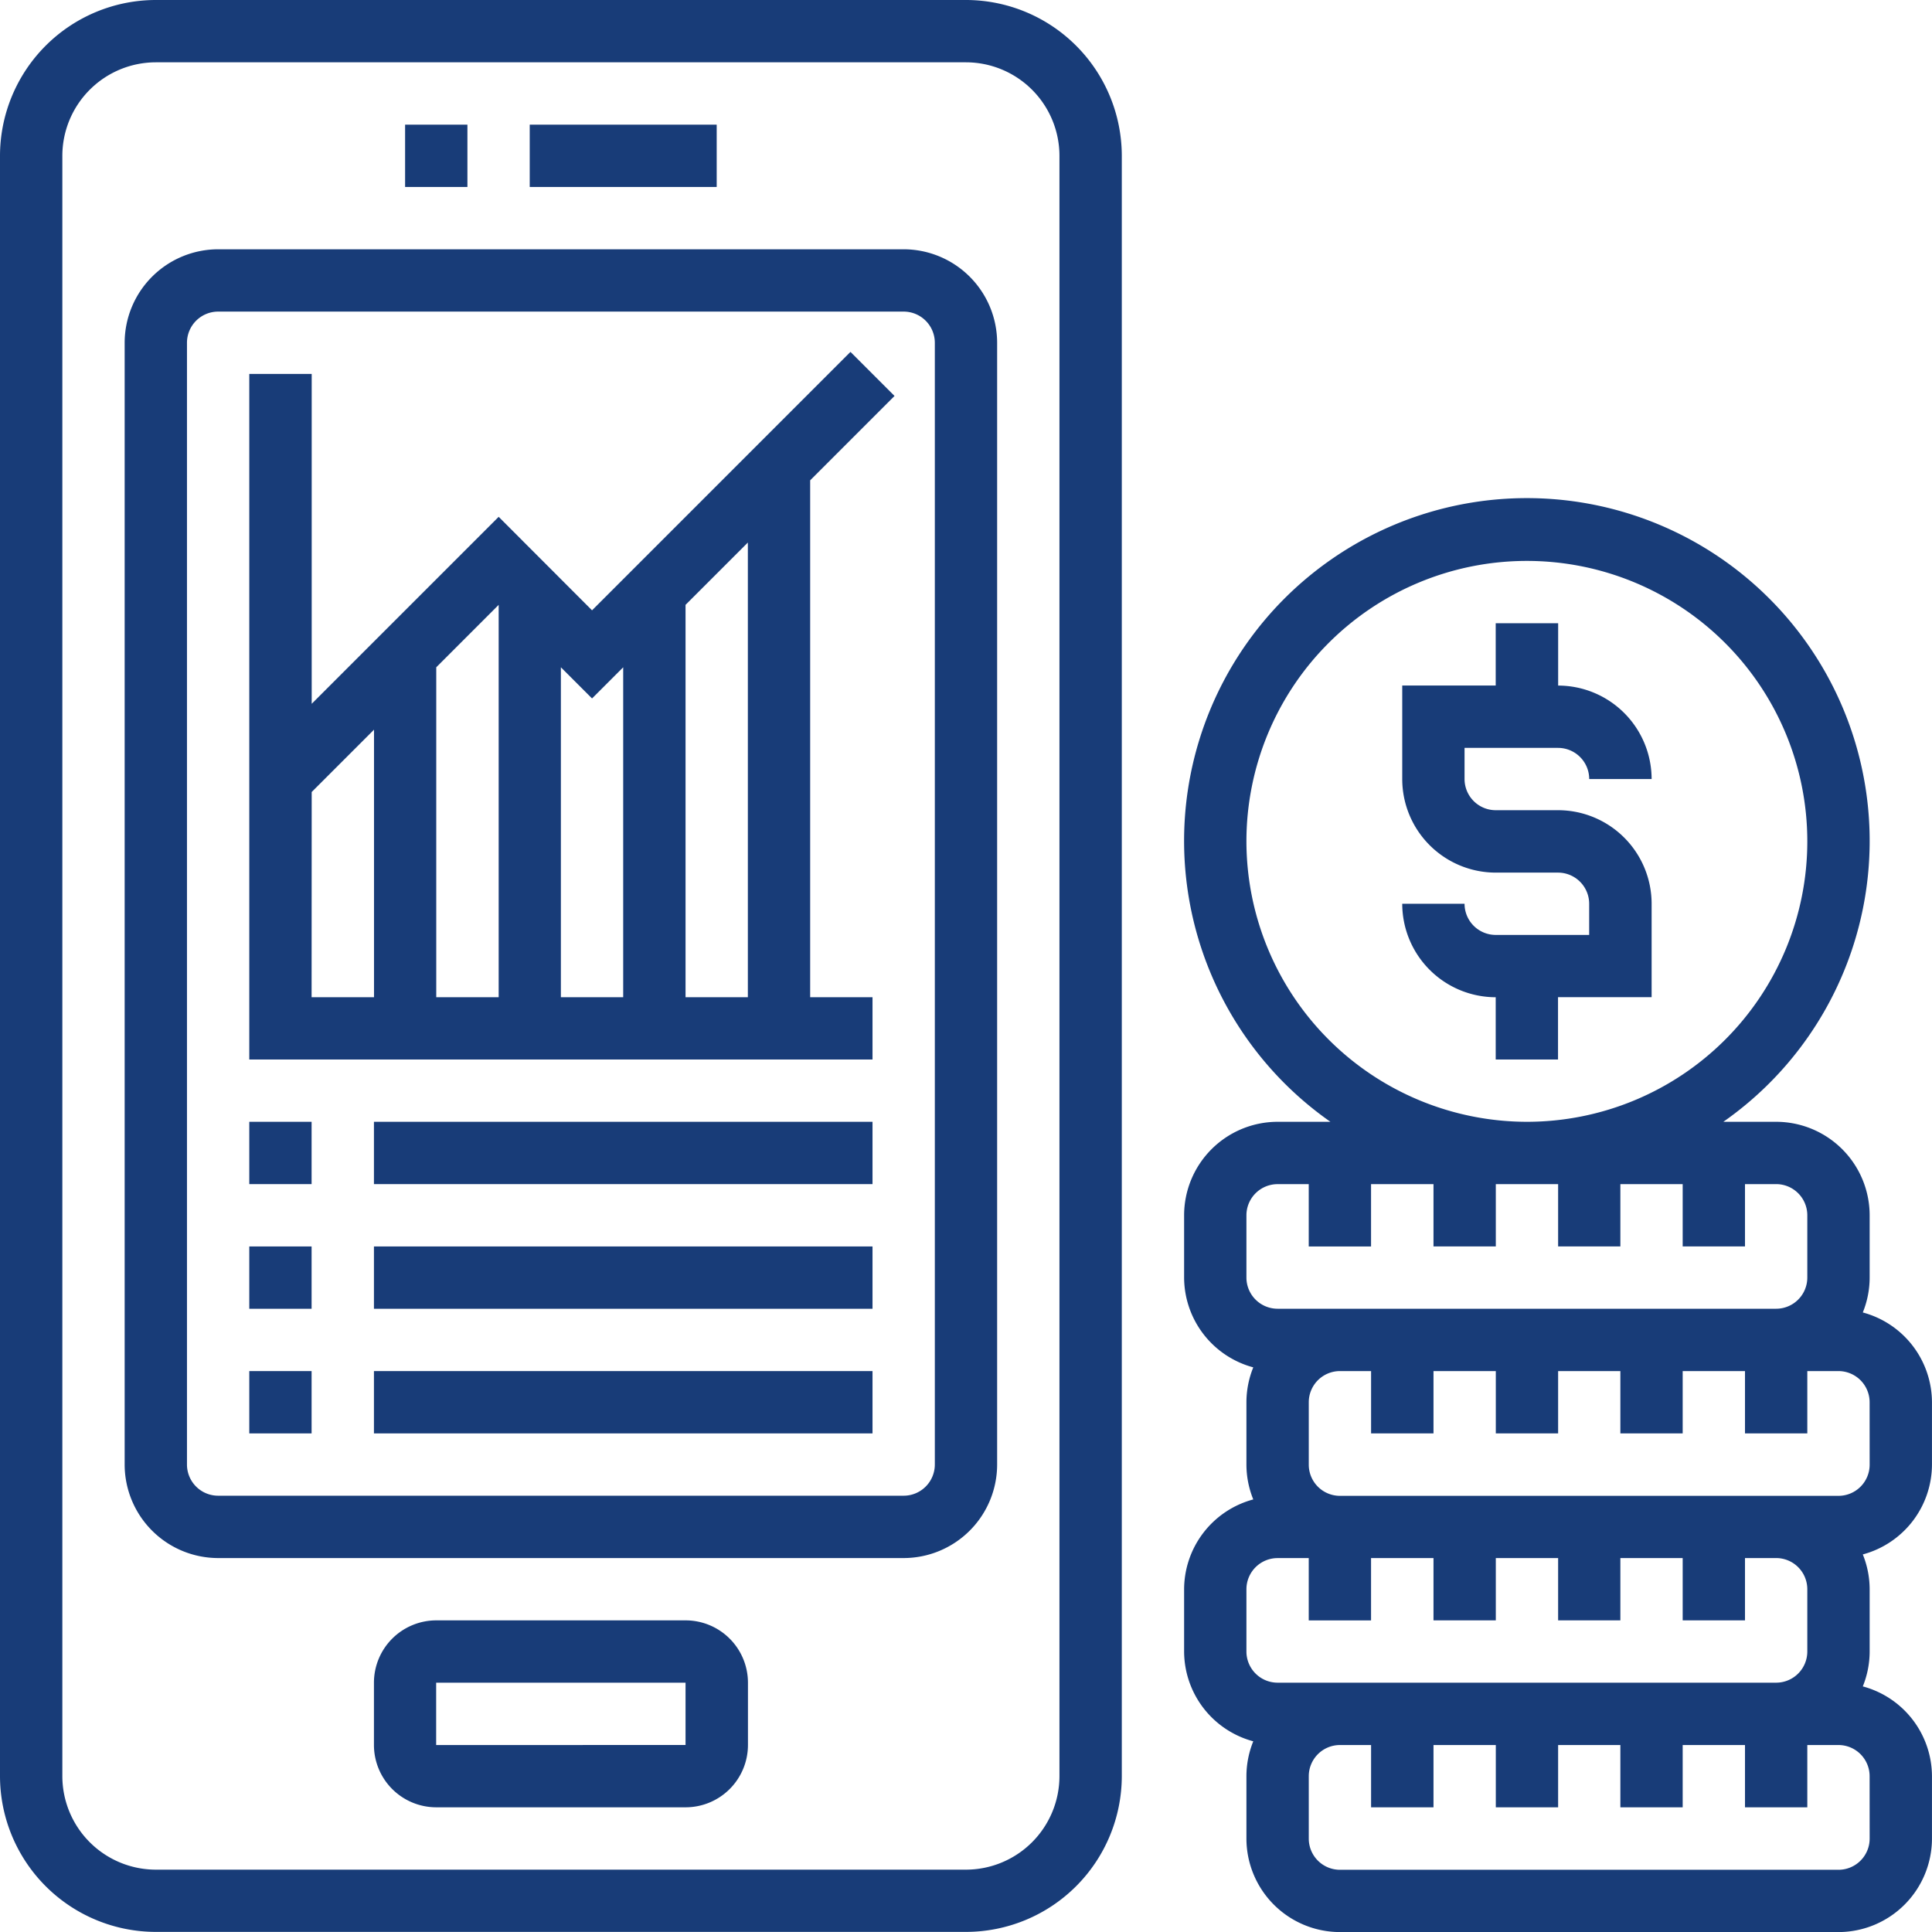 <svg xmlns="http://www.w3.org/2000/svg" width="58.103" height="58.103" viewBox="0 0 58.103 58.103">
  <g id="_001-market" data-name="001-market" transform="translate(-1 -1)">
    <path id="Path_746" data-name="Path 746" d="M30.051,1H5.686A4.691,4.691,0,0,0,1,5.686V54.417A4.691,4.691,0,0,0,5.686,59.1H30.051a4.691,4.691,0,0,0,4.686-4.686V5.686A4.691,4.691,0,0,0,30.051,1Zm2.811,53.417a2.815,2.815,0,0,1-2.811,2.811H5.686a2.815,2.815,0,0,1-2.811-2.811V5.686A2.815,2.815,0,0,1,5.686,2.874H30.051a2.815,2.815,0,0,1,2.811,2.811Z" fill="#183c78"/>
    <path id="Path_747" data-name="Path 747" d="M28.428,9H7.811A2.815,2.815,0,0,0,5,11.811V45.548A2.815,2.815,0,0,0,7.811,48.36H28.428a2.815,2.815,0,0,0,2.811-2.811V11.811A2.815,2.815,0,0,0,28.428,9Zm.937,36.548a.938.938,0,0,1-.937.937H7.811a.938.938,0,0,1-.937-.937V11.811a.938.938,0,0,1,.937-.937H28.428a.938.938,0,0,1,.937.937Z" transform="translate(-0.251 -0.503)" fill="#183c78"/>
    <path id="Path_748" data-name="Path 748" d="M18,5h5.623V6.874H18Z" transform="translate(-1.069 -0.251)" fill="#183c78"/>
    <path id="Path_749" data-name="Path 749" d="M14,5h1.874V6.874H14Z" transform="translate(-0.817 -0.251)" fill="#183c78"/>
    <path id="Path_750" data-name="Path 750" d="M22.371,53h-7.5A1.876,1.876,0,0,0,13,54.874v1.874a1.876,1.876,0,0,0,1.874,1.874h7.5a1.876,1.876,0,0,0,1.874-1.874V54.874A1.876,1.876,0,0,0,22.371,53Zm-7.5,3.749V54.874h7.5v1.874Z" transform="translate(-0.754 -3.269)" fill="#183c78"/>
    <path id="Path_751" data-name="Path 751" d="M50.686,24.749a.938.938,0,0,1,.937.937H53.5a2.815,2.815,0,0,0-2.811-2.811V21H48.811v1.874H46v2.811A2.815,2.815,0,0,0,48.811,28.5h1.874a.938.938,0,0,1,.937.937v.937H48.811a.938.938,0,0,1-.937-.937H46a2.815,2.815,0,0,0,2.811,2.811V34.12h1.874V32.246H53.5V29.434a2.815,2.815,0,0,0-2.811-2.811H48.811a.938.938,0,0,1-.937-.937v-.937Z" transform="translate(-2.829 -1.257)" fill="#183c78"/>
    <path id="Path_752" data-name="Path 752" d="M61.491,46.051V44.177a2.806,2.806,0,0,0-2.08-2.7,2.8,2.8,0,0,0,.206-1.046V38.554a2.815,2.815,0,0,0-2.811-2.811H55.217a10.309,10.309,0,1,0-11.817,0H41.811A2.815,2.815,0,0,0,39,38.554v1.874a2.806,2.806,0,0,0,2.08,2.7,2.8,2.8,0,0,0-.206,1.046v1.874A2.8,2.8,0,0,0,41.08,47.1,2.806,2.806,0,0,0,39,49.8v1.874a2.806,2.806,0,0,0,2.08,2.7,2.8,2.8,0,0,0-.206,1.046V57.3a2.815,2.815,0,0,0,2.811,2.811H58.68A2.815,2.815,0,0,0,61.491,57.3V55.423a2.806,2.806,0,0,0-2.08-2.7,2.8,2.8,0,0,0,.206-1.046V49.8a2.8,2.8,0,0,0-.206-1.046A2.807,2.807,0,0,0,61.491,46.051ZM40.874,27.309a8.434,8.434,0,1,1,8.434,8.434A8.444,8.444,0,0,1,40.874,27.309Zm0,11.246a.938.938,0,0,1,.937-.937h.937v1.874h1.874V37.617H46.5v1.874h1.874V37.617h1.874v1.874H52.12V37.617h1.874v1.874h1.874V37.617h.937a.938.938,0,0,1,.937.937v1.874a.938.938,0,0,1-.937.937H41.811a.938.938,0,0,1-.937-.937Zm0,11.246a.938.938,0,0,1,.937-.937h.937v1.874h1.874V48.863H46.5v1.874h1.874V48.863h1.874v1.874H52.12V48.863h1.874v1.874h1.874V48.863h.937a.938.938,0,0,1,.937.937v1.874a.938.938,0,0,1-.937.937H41.811a.938.938,0,0,1-.937-.937Zm18.743,7.5a.938.938,0,0,1-.937.937H43.686a.938.938,0,0,1-.937-.937V55.423a.938.938,0,0,1,.937-.937h.937V56.36H46.5V54.486h1.874V56.36h1.874V54.486H52.12V56.36h1.874V54.486h1.874V56.36h1.874V54.486h.937a.938.938,0,0,1,.937.937Zm0-11.246a.938.938,0,0,1-.937.937H43.686a.938.938,0,0,1-.937-.937V44.177a.938.938,0,0,1,.937-.937h.937v1.874H46.5V43.24h1.874v1.874h1.874V43.24H52.12v1.874h1.874V43.24h1.874v1.874h1.874V43.24h.937a.938.938,0,0,1,.937.937Z" transform="translate(-2.389 -1.006)" fill="#183c78"/>
    <path id="Path_753" data-name="Path 753" d="M28.405,13.618,27.08,12.293l-7.772,7.772L16.5,17.253l-5.623,5.623V12.956H9V33.573H27.743V31.7H25.868V16.155Zm-8.16,8.16V31.7H18.371V21.778l.937.937ZM16.5,31.7H14.623V21.778L16.5,19.9Zm-5.623-6.172,1.874-1.874V31.7H10.874ZM23.994,31.7H22.12V19.9l1.874-1.874Z" transform="translate(-0.503 -0.71)" fill="#183c78"/>
    <path id="Path_754" data-name="Path 754" d="M9,37h1.874v1.874H9Z" transform="translate(-0.503 -2.263)" fill="#183c78"/>
    <path id="Path_755" data-name="Path 755" d="M9,41h1.874v1.874H9Z" transform="translate(-0.503 -2.514)" fill="#183c78"/>
    <path id="Path_756" data-name="Path 756" d="M9,45h1.874v1.874H9Z" transform="translate(-0.503 -2.766)" fill="#183c78"/>
    <path id="Path_757" data-name="Path 757" d="M13,37H27.994v1.874H13Z" transform="translate(-0.754 -2.263)" fill="#183c78"/>
    <path id="Path_758" data-name="Path 758" d="M13,41H27.994v1.874H13Z" transform="translate(-0.754 -2.514)" fill="#183c78"/>
    <path id="Path_759" data-name="Path 759" d="M13,45H27.994v1.874H13Z" transform="translate(-0.754 -2.766)" fill="#183c78"/>
  </g>
</svg>
